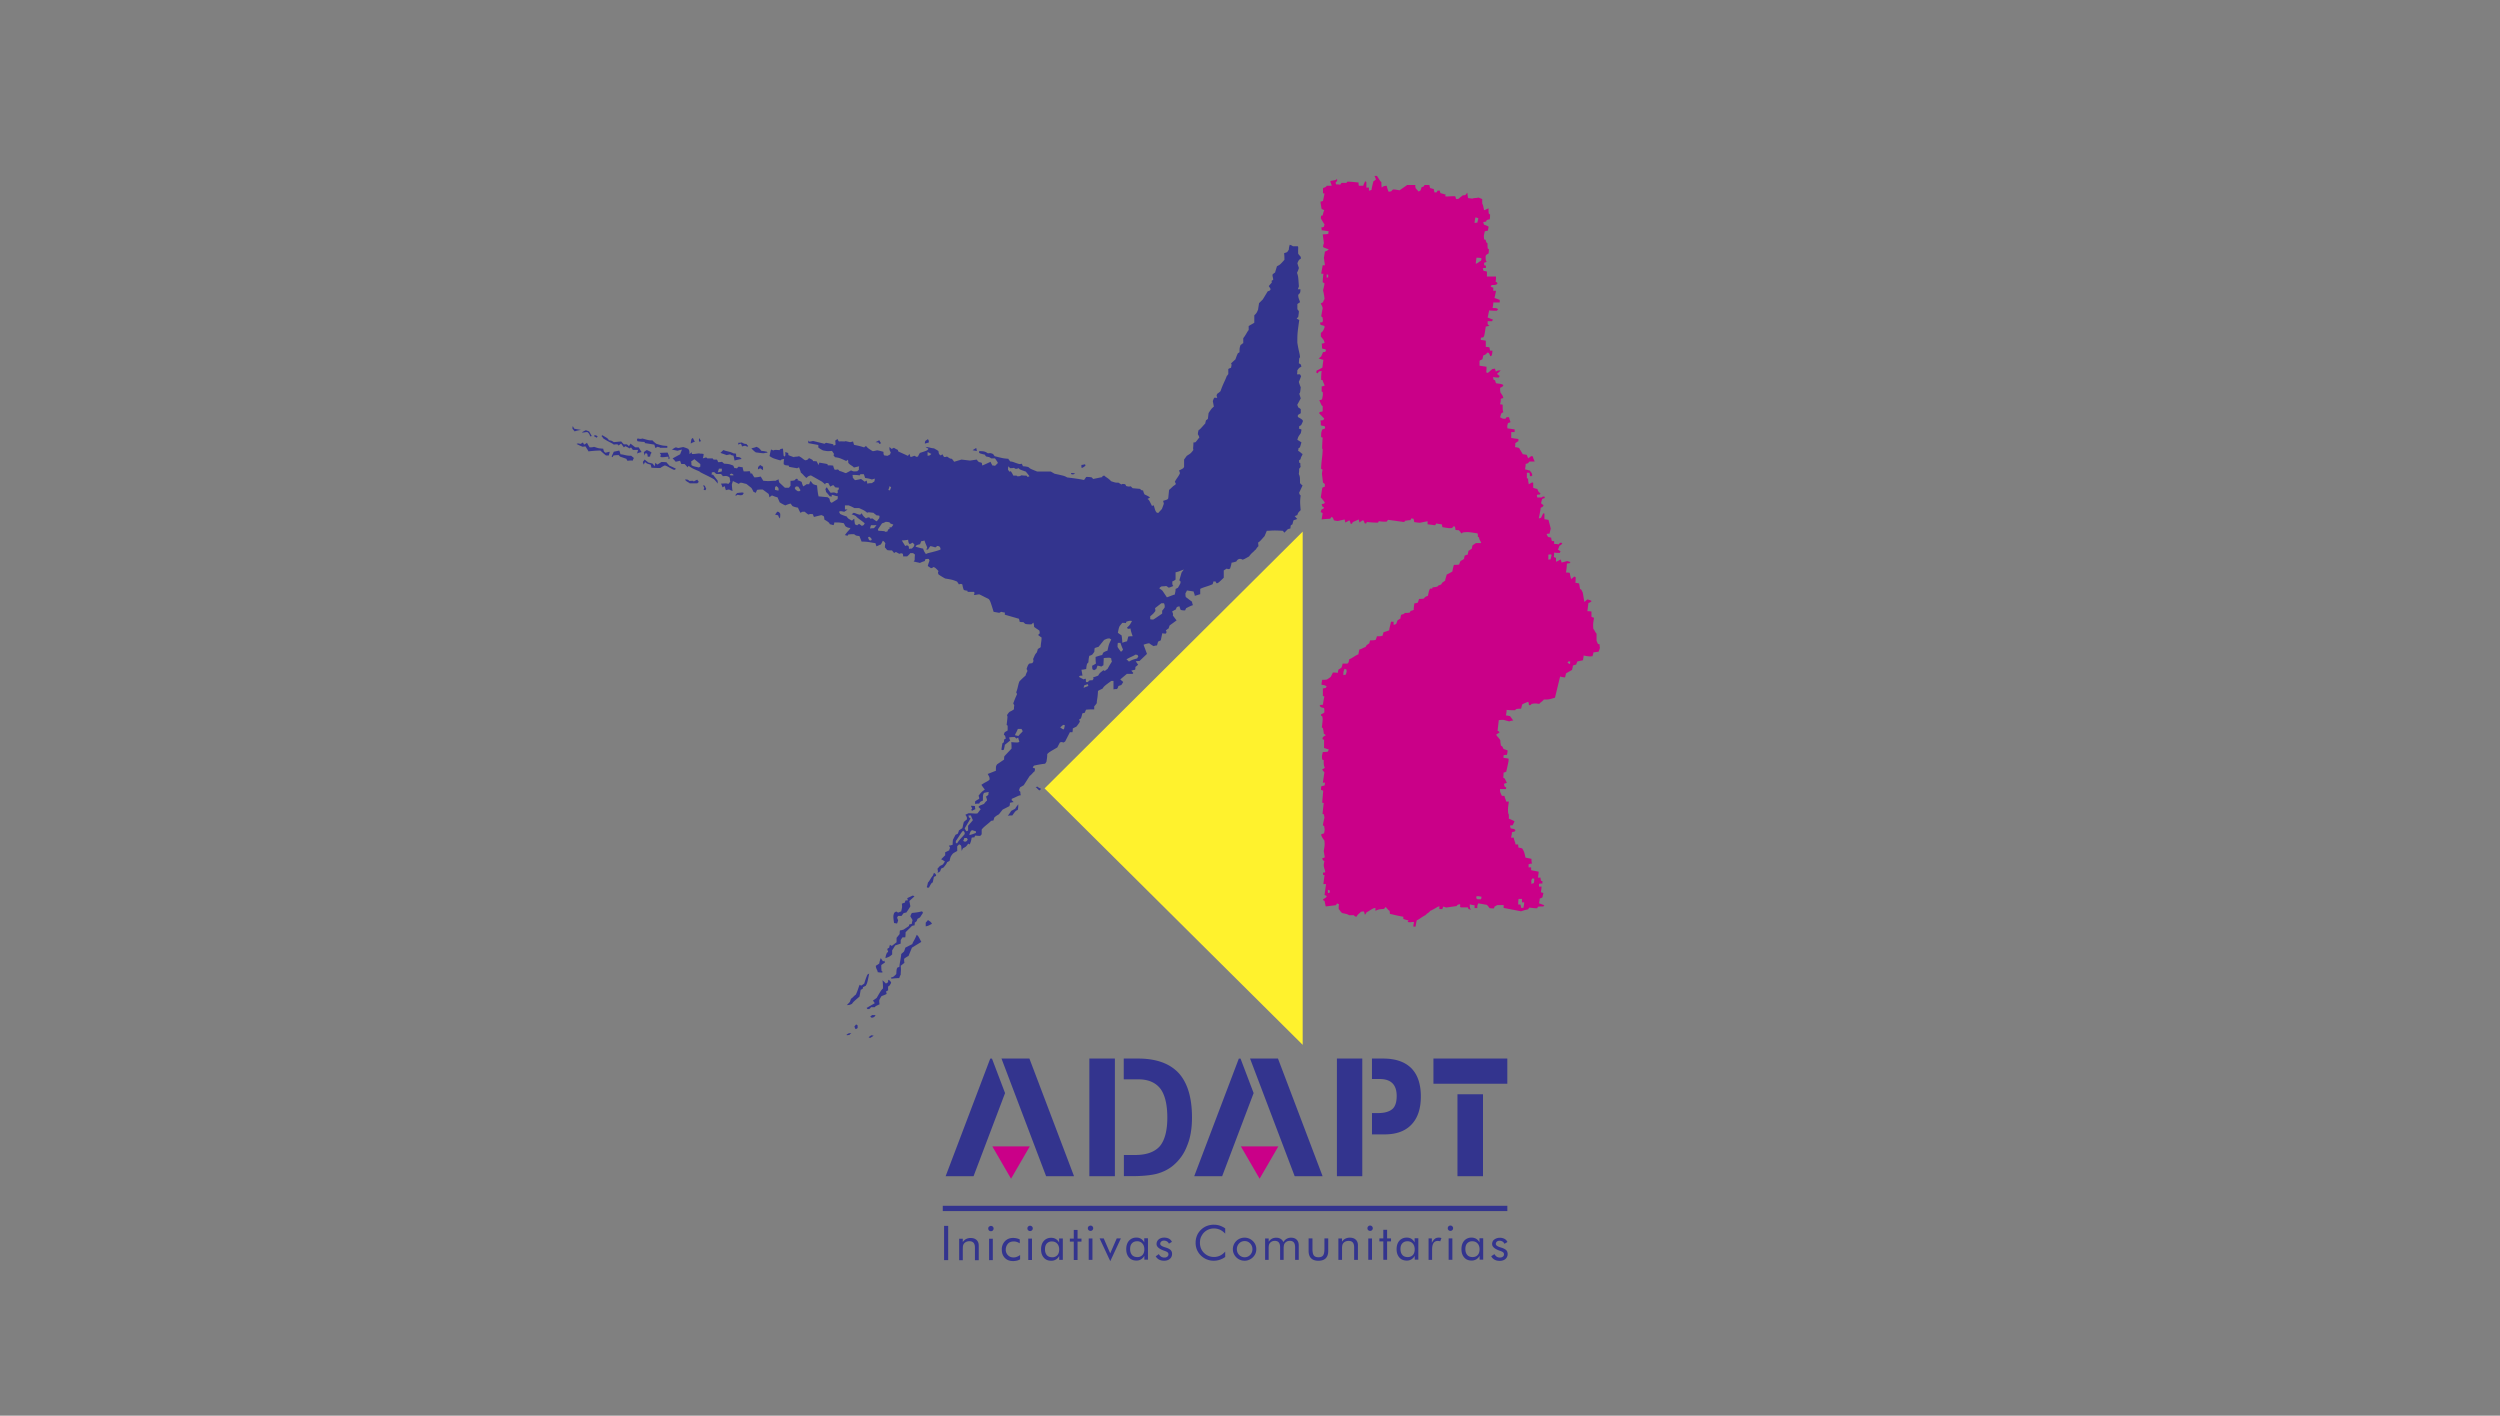 <svg xmlns="http://www.w3.org/2000/svg" width="166" height="94" fill-rule="nonzero"><rect width="100%" height="100%" fill="#808080" stroke="none"/><path d="M57.67 68.87c.045-.022.113-.08.17-.123.045 0 .102 0 .17.022-.068.056-.147.1-.226.146-.045 0-.068-.024-.113-.046zm-1.436-.123s0-.023-.023-.046c.147-.1.147-.1.317-.1-.022.022-.08.045-.125.123-.044 0-.1 0-.17.023zm.543-.46c0-.034-.022-.056-.045-.124.023-.033.068-.08.113-.146.034.023.057.046.102.067v.17c-.022.034-.068.056-.124.08a1.5 1.5 0 0 0-.045-.045zm1.063-.72c0-.023-.022-.046-.056-.067.034-.034.08-.056.124-.102h.226c-.045.102-.045.102-.17.17h-.125zm-.25-.562c0-.023-.022-.046-.045-.08l.543-.315-.124-.17c.068-.056.147-.1.248-.18.294-.505.294-.505.418-.63 0-.18 0-.348-.034-.54.08.067.158.146.226.214a.41.41 0 0 0 .147-.09c0-.056 0-.124.022-.157a.32.32 0 0 1 .181.202c-.102.192-.102.192-.203.248v.247a.4.4 0 0 1-.125.067c0 .056 0 .102.034.17-.08.056-.226.1-.35.157a1.96 1.96 0 0 0-.147.269 1.21 1.21 0 0 0 .023.269c-.27.124-.27.124-.317.192h-.248c-.022.022-.056.08-.125.124l-.124.001zm-1.356-.27c.17 0 .17 0 .34-.08.08-.123.08-.123.497-.483l.08-.45c.147-.067.147-.067.147-.17.068-.045.147-.067.192-.1.102-.192.102-.192.226-.81-.045.033-.1.056-.124.08-.08.19-.147.37-.203.584-.068.056-.147.1-.215.146-.022-.022-.056-.046-.08-.067-.068.067-.09.292-.27.663-.068.023-.192.192-.317.27l-.08.214-.192.202zm2.962-1.742c0-.022-.023-.045-.045-.08.17-.045.17-.045.362-.236.022-.348.022-.348.102-.45.023 0 .045 0 .102-.022.022-.27.1-.562.124-.854.045-.056.124-.1.192-.18.022-.067.056-.146.08-.247l.463-.236c.057-.18.125-.203.294-.618.102.08.102.08.305.472l-.622.382-.226.55c-.104.054-.202.118-.294.19 0 .08 0 .17.022.27-.068.045-.147.123-.248.19.034.326 0 .348 0 .596-.045.067-.068.146-.1.225-.174.003-.348.017-.52.044zm-.916-.44c0-.123-.124-.224-.124-.427a2.63 2.63 0 0 0 .226-.146c.023-.123.045-.236.102-.36l.147.213c.022 0 .045-.022.1-.045a.22.22 0 0 0 .034.123 2.65 2.65 0 0 0-.249.169c0 .124 0 .248.023.393.068.046.068.046.045.102-.098.004-.197-.003-.294-.022zm.52-.932c.27-.102.27-.102.44-.247v-.27l.203-.326.362-.124v-.213c.034-.08.08-.146.124-.203h.18c.022-.123.022-.247.022-.337l.418-.416c.08-.034.124-.034.17-.034.022-.067.022-.146.022-.19.124-.08.124-.08.18-.247.068-.046.125-.067.17-.102l.203-.315c-.034-.022-.056-.045-.056-.08-.124 0-.147.056-.69.102a.99.99 0 0 0-.102.224l.147.248c-.023.1-.045.17-.045.247-.08.022-.124.045-.17.045-.022.046-.022.067-.022.102l-.35.236c-.102.033-.17.056-.248.056-.023.102-.023.17-.023.247l-.203.248v.292l-.317.248c-.045-.034-.102-.056-.124-.08-.022.08-.045.146-.045.192-.056.033-.102.056-.124.08 0 .1 0 .1.045.123 0 .102 0 .102-.068.124-.057.125-.102.248-.102.372zm2.668-2.113v-.247c.045-.046.102-.102.147-.17.192.123.192.123.27.247-.27.146-.27.146-.418.17zm-1.956-.203c-.045 0-.09 0-.147-.022-.022-.146-.045-.292-.045-.44a.59.59 0 0 1 .068-.247c.034-.022.08-.045.124-.08.022.034.08.056.125.08l.203-.08c.068-.292.068-.292.045-.505.045-.033.124-.056.203-.08 0-.046.023-.1.045-.146h.147c-.005-.05-.02-.1-.045-.146l.362-.17c.034 0 .08.022.124.046-.1.1-.215.19-.34.315l.068.348c-.068.124-.17.27-.27.416-.045 0-.124.023-.192.046-.022.056-.08.1-.125.18h-.226a.39.39 0 0 0-.068.124c.022.045.045.1.068.17-.067.225-.067.225-.124.2zm2.024-2.405c.034-.08.056-.18.08-.303.102-.08.192-.315.317-.44.022-.056.056-.123.08-.202.124.08.124.08.147.202l-.147.067-.08.37c-.09.046-.09.046-.248.337-.09.022-.09.022-.147-.034zm.7-.966c.045.022.045.022.192-.08.022-.067.045-.146.08-.192a.75.75 0 0 0 .17-.079c.045-.1.125-.123.215-.337.056-.022.102-.056.158-.08.068-.292.068-.292.215-.483.102-.08.203-.124.294-.18v-.316c.056-.045.1-.1.124-.123.056.022.08.045.102.045.08.124.023.146.08.394.022-.067.045-.146.1-.192.056-.022.102-.056.147-.08.08-.067.125-.146.18-.213.045.022.068.045.1.045a1.43 1.43 0 0 0 .124-.439c.08-.022.124-.022.18-.022.015-.045.038-.086.067-.123.125.022.226.022.328.022a.9.9 0 0 1 .091-.101v-.315c.147-.203.395-.35.622-.574.045-.022.102-.022.147-.022.045-.067.045-.146.08-.214a1.24 1.24 0 0 1 .294-.202l.248-.315.44-.225c.045-.067.045-.146.045-.225.08-.022.18-.046.25-.046l-.147-.145c.023-.023.023-.046.023-.08.373-.146.418-.214.6-.236-.034-.08-.034-.157-.034-.225-.045-.046-.068-.08-.09-.1l.068-.192.248-.146.395-.618c.125-.078.226-.247.317-.292.034-.08.034-.146.034-.203-.08-.022-.124-.046-.147-.067a.39.39 0 0 1 .091-.123c.25-.056.497-.1.724-.124.045-.045.068-.1.09-.123.034-.17.056-.35.056-.518.125-.124.125-.124.667-.438l.17-.327c.1-.045.1-.045.248 0 .022-.022.068-.045.102-.067l.317-.618h.17c.022-.1.022-.17.022-.247a1.41 1.41 0 0 1 .226-.113 1.81 1.81 0 0 0 .248-.348.37.37 0 0 1-.045-.146c.045-.022.068-.046.1-.046.057-.123.08-.247.102-.348.08-.022.124-.045.17-.045.023-.078.056-.157.08-.202.192-.022.373-.022.543-.022v-.202a1.41 1.41 0 0 0 .17-.213c0-.247.056-.27.08-.81.09-.056.192-.1.294-.146.125-.18.125-.18.588-.517h.147v.562c.08-.023.158-.023.226-.023.08-.08.08-.146.1-.202l.193-.067c.056-.078.1-.146.124-.202-.068-.067-.146-.123-.192-.17l.44-.37h.373c.046-.022.046-.045.046-.067-.046-.056-.1-.1-.125-.146.125-.034.18-.056.248-.056.023-.067.023-.146.023-.19.08-.056.124-.1.18-.146l-.158-.225c.1-.022.18-.022.248-.022l.497-.472-.226-.607c.125-.056.25-.08.373-.1.102.08.204.146.294.19.08-.022.147-.045.226-.045l.068-.247a1.29 1.29 0 0 1 .181-.09l.1-.472c.1.023.17.023.237.023.057-.1.057-.1 0-.214.08-.056.125-.1.18-.123l.068-.202.464-.337-.248-.326c.022-.1.022-.1-.046-.27.09-.045.17-.1.237-.124.023-.067.057-.123.08-.17.068-.022.125-.045.17-.045.022.1.056.17.08.236.1.034.192.034.293.034l.068-.146c.158-.08.305-.157.452-.202-.022-.067-.057-.146-.057-.225l-.418-.314c-.022-.1-.022-.17-.022-.247.045-.067.08-.146.1-.19l.44.067c.023.1.08.202.08.292l.362-.113v-.348c.158-.1.52-.17.825-.315.023-.08.046-.124.046-.18h.147c.022.056.045.1.08.123.1-.022.1-.022.464-.37v-.483l.192-.124c.124.045.124.045.226 0a2.02 2.02 0 0 0 .101-.393 1.83 1.83 0 0 0 .317-.079c.057-.1.057-.1.18-.17.17 0 .17 0 .193.045.1 0 .1 0 .475-.214.17-.247.34-.326.384-.416.08-.022.1-.146.226-.247.022-.123-.023-.146 0-.27.1-.056.1-.056.418-.416l.147-.35c.304 0 .328-.045 1.062 0 .057.056.08.1.1.124.08-.067.147-.146.226-.225.046-.022.125-.045.17-.045.023-.08.023-.146.023-.19.045-.056.1-.08.124-.1.022-.1.046-.202.08-.27.1-.022.17-.056.237-.08-.068-.067-.125-.146-.17-.19.08-.022.124-.056.17-.056.057-.17.057-.17.226-.338-.046-.562-.046-.562 0-.978-.068-.056-.068-.056-.1-.18l.226-.483a.78.78 0 0 1-.17-.157c0-.416 0-.416-.08-.607.023-.124.023-.247.023-.35.056-.045.08-.1.1-.124-.022-.1-.022-.17-.022-.236-.023-.034-.046-.034-.08-.034v-.17c.042-.014.078-.04.1-.08.022-.17.125-.236.125-.337-.08-.023-.125-.123-.294-.202.022-.067.022-.113.022-.17a.37.37 0 0 0 .101-.067c.046-.123.068-.225.1-.326-.1-.067-.192-.123-.27-.17.057-.202.057-.202.226-.438.022-.1.045-.18.045-.247-.067-.022-.113-.056-.17-.056a.45.45 0 0 0 .023-.169c.045-.015.087-.038.124-.067a1.69 1.69 0 0 0 .125-.27c-.046-.1-.046-.1-.34-.27v-.123c.068-.056.147-.1.193-.123v-.27c-.052-.047-.11-.088-.17-.123-.023-.08-.057-.123-.057-.18l.226-.416-.1-.314c.056-.045.056-.045.1-.416-.046-.123-.1-.247-.125-.37.057-.124.102-.247.147-.37l-.068-.124h-.203c.022-.1.022-.19.022-.27.125-.17.125-.17.27-.236-.022-.056-.022-.1-.022-.123-.038-.047-.09-.082-.147-.1.023-.37.023-.37.08-.393-.022-.292-.08-.35-.18-.978 0-.595 0-.595.125-1.506-.068-.045-.125-.067-.17-.1.046-.056.08-.08.102-.1.022-.146.045-.27.045-.393-.045-.045-.068-.1-.1-.123v-.35c.08-.045.125-.1.18-.113-.056-.202-.124-.27-.124-.495.045-.045.1-.1.124-.146.023-.08.023-.146.023-.225h-.17l.068-.19c-.045-.663-.045-.663-.124-.9.056-.123.1-.225.124-.326-.045-.113-.068-.214-.1-.315.1-.225.1-.225.226-.292v-.123l-.17-.202c-.023-.314.022-.438-.023-.506h-.328c-.068-.056-.146-.08-.214-.1-.034.123-.057.225-.057.315-.046.08-.068.123-.125.18l-.192.067c.022.146.022.292.022.438-.293.326-.293.326-.497.427l-.125.416c-.067.045-.146.1-.17.146 0 .17.046.19.046.337-.046.034-.1.056-.114.08.023.045.023.067.023.1l-.204.236a1.74 1.74 0 0 1 .125.202c-.046.1-.046.1-.193.146l-.328.54c-.1.1-.17.17-.248.247l-.068.438c-.1.225-.1.225-.248.37v.494l-.373.214v.27c-.1.1-.17.303-.36.54v.326c-.08.045-.125.1-.18.123-.067.214-.067.214-.067.483-.057.034-.08.056-.102.056-.08.146-.124.292-.17.416l-.294.27c.046.067.046.067 0 .292-.08.022-.124.045-.18.08v.337c-.045.056-.068.1-.1.123-.147.394-.237.495-.418 1.012-.066.063-.138.12-.215.17-.057.123-.057.123 0 .247-.08.045-.08.045-.147 0-.08.045-.08.045-.147.247l.068.36c-.147.123-.147.123-.35.427l-.046.382c-.045.056-.1.08-.124.1-.023.08-.046.146-.046.202-.373.416-.373.416-.44.438-.035.094-.054.193-.056.292.056.08.08.146.1.202l-.248.315c-.046.022-.1.022-.147.022 0 .326-.045.394 0 .495-.17.225-.17.225-.44.393l-.18.247v.483c-.045.1-.045.1-.34.247.046.08.046.124.068.17-.1.247-.215.326-.34.573l.068.146c-.022.023-.045.045-.045.067-.147.056-.283.247-.407.326l-.057.562c-.046.08-.046.08-.34.17.022.08.045.146.045.202l-.124.337-.248.27c-.046-.022-.068-.022-.09-.022-.1-.123-.1-.123-.203-.494-.046.034-.1.034-.125.034-.192-.393-.192-.393-.293-.45l.17-.1c-.1-.08-.237-.146-.362-.202-.057-.1-.08-.19-.1-.27-.1 0-.1 0-.204-.1l-.486-.045c-.056-.045-.1-.1-.124-.124-.147.022-.147.022-.317-.022-.004-.052-.033-.098-.08-.123-.17-.02-.17-.02-.226.026l-.193-.123c-.203 0-.203 0-.497-.1-.17-.202-.418-.303-.44-.37-.125.022-.125.022-.147.1l-.6.123-.09-.1c-.124-.034-.248-.034-.373-.034-.056.08-.102.157-.147.202-.373-.08-.746-.123-1.12-.17-.17-.1-.17-.1-.836-.247l-.25-.146h-.905c-.452-.18-.452-.18-.577-.292-.117-.035-.24-.054-.362-.056l-.08-.17c-.08.022-.124.022-.17.022-.35-.1-.418-.17-.6-.17-.045-.08-.1-.123-.124-.18-.317-.023-.317-.023-.905-.17-.034-.045-.08-.1-.102-.146-.17-.067-.17-.067-.35-.045-.074-.056-.16-.098-.25-.123-.113-.023-.214-.023-.316-.023-.023.023-.023.046-.023.068.023.078.023.078.395.17.022.056.045.1.102.123.192.034.192.034.316.123h.25c.068.1.147.202.192.303l-.192.19c-.057-.022-.125-.022-.17-.022-.056-.1-.102-.17-.124-.247l-.543.247c-.034-.08-.034-.123-.034-.17a.51.51 0 0 0-.192-.056c-.08-.067-.124-.123-.147-.17l-.452.067-.565-.067-.486.146c-.056-.078-.102-.146-.16-.202-.1 0-.1 0-.316-.146-.068.034-.147.034-.192.034-.042-.055-.076-.116-.102-.18a.57.57 0 0 0-.124.079c-.022-.023-.045-.056-.102-.08-.026-.07-.04-.14-.045-.214-.1-.078-.203-.123-.294-.18-.25-.022-.27-.067-.577-.1l.203.124c-.017.037-.044.068-.08.1-.147.08-.34.124-.486.18-.05.074-.092.153-.125.236-.124.034-.124.034-.203-.045-.1 0-.124.045-.294.08l-.068-.202c-.057.045-.08.1-.102.124l-.644-.292c-.022-.056-.022-.08-.022-.1a2.01 2.01 0 0 1-.271-.146c-.022.022-.102.045-.147.08-.056-.056-.102-.1-.147-.124 0 .19 0 .19.09.36-.022.056-.045.1-.045.123-.08.056-.147.08-.192.1-.08-.022-.124-.022-.18-.022-.068-.08-.068-.08-.068-.247a4.19 4.19 0 0 0-.418-.101c-.102.023-.203.056-.305.056-.317-.202-.317-.202-.44-.348-.045.045-.102.078-.124.1-.226-.08-.44-.124-.667-.17l-.068-.225c-.08.023-.158.045-.203.045l-.294-.067c-.045.045-.203 0-.44.022-.04-.053-.073-.11-.102-.17-.043.044-.093.082-.147.113a1.26 1.26 0 0 1 .023.281c-.045.022-.102.045-.124.045-.023-.022-.023-.045-.023-.08-.17-.045-.328-.067-.475-.1-.045.022-.1.045-.1.067l-.77-.19c-.102.022-.17.045-.248.045-.023-.023-.045-.045-.068-.08v.18l.667.124v.17c.113.08.214.146.316.19.294.056.294.056.588.033.056.068.102.146.147.214-.022.022-.045.056-.045.08.045.045.08.1.1.123.294.045.294.045.735.247a.32.32 0 0 0 .124-.079.68.68 0 0 1 .023.202c.1.146.305.214.373.315l.35-.08c-.023.1-.023.18-.023.247-.056.022-.08.056-.1.08-.25.022-.25.022-.418-.056-.125.08-.226.124-.328.18-.09 0-.124-.056-.44-.146-.045-.056-.08-.08-.102-.1-.067.022-.147.022-.214.022-.056-.1-.08-.19-.102-.27-.102-.022-.248-.022-.35-.022-.022-.023-.022-.056-.022-.08-.192-.045-.373-.067-.543-.1-.022.067-.045.112-.045.17-.056-.1-.1-.17-.124-.247-.102-.022-.18-.022-.25-.022-.022-.08-.022-.08-.27-.202-.102.124-.102.124-.248.146-.125-.045-.17-.146-.418-.27-.102.034-.203.034-.294.034-.023.045-.023.045-.395-.1-.023-.056-.023-.1-.023-.146-.08-.022-.147-.056-.203-.056.023.18.023.18-.022.303-.022-.034-.045-.056-.08-.056l-.045-.483c-.17.022-.17.022-.226.1-.317-.022-.317-.022-.418.023l-.147-.067c-.045.146-.068.292-.102.438.226.146.226.146.724.292.068-.067.068-.067.25-.1-.034.124-.034.247-.034.338.08.08.08.08.328.1.022.023.022.045.022.08.192.045.373.067.543.1.045-.022.102-.045.124-.067.045.123.102.247.124.36.125.08.25.27.373.35.125-.124.125-.124.294-.17l.734.416c.08.067.18.146.204.19.022-.045.045-.067.045-.1h.17c.056.1.102.17.124.236l.203-.1c.045.045.102.1.124.146.102.023.17.023.25.023 0 .123 0 .123-.102.225.022.022.045.045.045.067-.022.056-.045.08-.067.1-.18-.08-.18-.08-.418-.045-.095-.115-.178-.24-.25-.37-.056.045-.08.1-.102.123.023.067.045.146.045.19.102.1.18.202.25.292h.147c-.022-.045-.022-.067-.022-.1.102 0 .125.045.418.1-.022.08-.022.123-.022.18l-.395.247c-.102-.056-.102-.056-.147-.27-.045-.056-.102-.08-.124-.1l-.6-.056c-.057-.236-.08-.483-.102-.73-.086-.016-.17-.043-.25-.08-.08-.067-.124-.146-.17-.214-.056.067-.08.146-.102.214h-.17a2.46 2.46 0 0 1-.226.146 1.27 1.27 0 0 1-.102-.292c-.068-.045-.192-.1-.294-.123.022-.022.045-.045.045-.067-.045-.022-.1-.022-.124-.022l-.1.1c-.102.034-.203.034-.27.034v.337c-.056.045-.08.1-.102.124h-.27l-.373-.35a.73.73 0 0 1-.045-.214c-.08.045-.147.067-.203.1-.34 0-.362.045-.814 0l-.17-.28c-.137.034-.277.053-.418.056-.08-.1-.124-.202-.17-.27-.034.022-.056.022-.08.022-.022-.08-.045-.123-.068-.17-.16.022-.282.022-.395.022-.034-.1-.057-.202-.08-.292-.124.022-.147-.022-.27-.022-.045.045-.08.1-.102.112-.068-.022-.124-.022-.17-.022a.58.58 0 0 0-.079-.169c-.27-.1-.27-.1-.6-.123-.056-.045-.102-.1-.147-.123-.102.022-.18.022-.25.022-.017-.06-.044-.117-.08-.17h-.215c-.034-.022-.056-.045-.056-.08h-.362c-.034-.023-.056-.045-.08-.067l-.226.067c.034-.1.056-.19.056-.292-.102-.023-.18-.023-.25-.023-.022-.045-.373.045-.52.023-.022-.045-.022-.1-.022-.123-.056.056-.102.1-.147.123 0-.214 0-.214-.08-.337a2.15 2.15 0 0 0-.34-.123l-.328.067c-.068-.022-.124-.045-.17-.045-.102.045-.17.1-.248.146l.373.078c.102-.033.192-.056.294-.078l-.124.315-.497.27c.08.08.158.157.203.225l.294-.067.08.214h.215c.08.08.147.146.203.225.017-.037.04-.07.068-.1.25.17.25.17.724.37.022.067.486.247.96.517.102.1.17.19.248.292v-.19l-.328-.427c-.023.034-.045.056-.068.056v-.18c.068-.022.124-.022.17-.022a.48.48 0 0 0 .147.123h.294c.056.056.102.1.124.146.25-.022.25-.022.418.056.08.1.034.19.08.314-.045.046-.102.1-.124.146-.124-.045-.124-.045-.497-.022.056.1.08.17.102.247l.147-.08c.023.1.056.202.08.27.068-.023.147-.045.215-.045.08.045.158.067.226.1-.026-.148-.042-.3-.045-.45l.068-.214.395.19c.023-.022.057-.045.057-.067.17-.034.192.022.44.067l.34.27c.056.1.102.17.125.247.056.023.1.045.147.08.056-.08.08-.157.102-.202.124-.022.248-.022.373-.022l.395.292c.022.08.045.146.045.225.08-.056.125-.1.18-.123.113.045.237.1.362.123l.147.337a2.97 2.97 0 0 0 .373.202 1.92 1.92 0 0 1 .351-.123l.124.17a1.45 1.45 0 0 0 .362.101c.056.123.102.247.18.35.09-.08.09-.08.27-.08.09.08.17.146.25.19.113-.045.113-.045.294-.023.022.08.045.123.068.18l.497-.123.147.067c.045.08.045.146.045.225.305.19.305.19.373.315.124.022.17.056.25.056.022-.08.045-.123.045-.18.18.022.203-.023.622.056.045.067.08.146.102.19a.5.5 0 0 0 .34.124c-.023.1-.147.17-.362.472a.94.94 0 0 0 .17.045c.022-.022.045-.045.045-.08.147-.022.27-.022.395-.022.124.1.124.1.35.123l.147.37c.497 0 .6.067.916.1l.068.214c.124-.045.203-.1.294-.124.056-.1.102-.17.124-.247.102.056.102.056.18.18-.034.1-.034.19-.034.27.08.067.102.124.158.17.113.022.215.022.317.022.045.08.124.124.124.18.045-.034.102-.056.125-.078.1.045.17.1.248.123.113-.045.113-.045.215 0 .022.067.022.123.022.17h.27c.08-.067.158-.146.203-.214h.192l.124.1c-.022.123-.022.247-.022.37-.026.024-.048.05-.068.08.147.045.294.067.418.1.1-.052.207-.093.317-.123.022-.045.022-.1.045-.123.08-.022.158-.022.226-.022.022.056.045.1.045.123-.045.114-.083.23-.113.348l.215.146c.1-.022.124-.045.17-.08.124.056.124.056.328.27-.045.1-.045.1 0 .225a4.64 4.64 0 0 0 .441.27c.475.08.475.08.79.202l.124.19c.125-.045.125-.045.226 0 .022.124.045.247.1.37.08.023.147.045.226.045.022.023.022.045.022.08h.418c.057.067.057.067 0 .19.08.045.18-.023.373-.023l.622.315c.1.146.1.146.316.843l.373.067c.045-.023.102-.045.124-.067.1.022.17.045.248.045v.146l.938.27c.022.08.045.146.045.202.102.022.17.022.248.022.045.045.102.1.147.124a2.35 2.35 0 0 0 .395.022c.045-.056.125-.1.125-.123.022.1.045.19.045.292.124.1.248.168.35.247a.66.66 0 0 1 .022.191c-.056.034-.08.08-.102.1.08.08.17.123.226.17 0 .247-.057.393-.057.64l-.192.123c-.018.085-.044.168-.08.247-.124.1-.17.314-.237.416.017.04.025.08.023.124-.003.058-.032.112-.08.146-.068.023-.124.023-.17.023-.102.08-.102.08-.204.37.033.042.053.093.057.146a1.23 1.23 0 0 0-.124.292c-.147.124-.27.247-.395.37-.102.202-.102.438-.226.742.023.045.056.1.056.124-.102.213-.18.416-.25.607a.41.41 0 0 0 .068.123c-.022.1-.022.202-.022.27-.102.08-.192.124-.294.17a.98.98 0 0 0-.17.225c.045.08.045.08-.023.64.023.022.045.045.068.045v.327a2.05 2.05 0 0 1-.192.112c-.034.08-.056.124-.056.18.08.046.08.046.125.247-.045.023-.068.046-.102.046-.022.08-.022.146-.022.19l-.102.08-.068.416c.068.045.068.045.17 0 .022-.124.056-.225.056-.315l.362-.292c-.045-.08-.068-.157-.068-.203.124-.022.248-.022.373-.022.045.046.068.067.1.1.056-.033.102-.056.124-.056.023.1.056.202.08.27-.1.056-.1.056-.543.022.022.157.022.303.022.428l-.475.505c-.022.08-.022.157-.022.225l-.463.315c-.08.124-.08.124-.08.427l-.543.214c.124.225.124.225.124.37-.102.123-.25.146-.543.348a3.87 3.87 0 0 0 .226.315c-.226.17-.226.17-.418.416.045.078.045.145.045.202a1.7 1.7 0 0 0-.271.169v.17c.102-.022.17-.022.27-.022.068-.124.068-.124.248-.202 0-.36 0-.36.068-.506.124-.033.226-.056.328-.056-.034.08-.034.124-.034.18-.068.045-.09.1-.17.112.057.1.08.203.08.27-.102.078-.147.156-.203.224-.317.124-.317.124-.362.203l.147.146c-.08.1-.147.19-.203.27-.125.046-.25 0-.61 0-.08.046-.158.067-.203.1.102.157.102.157.102.303l-.203.17c-.045.146-.068.292-.1.416-.08.045-.147.1-.226.145-.022.08-.045.146-.08.225a1.51 1.51 0 0 1-.147.067l-.17.326c-.022.124-.022.248-.022.337-.102.034-.17.056-.25.056l.08.146c-.033.067-.056.124-.056.17-.102.046-.192.1-.27.124v.202c-.102.1-.192.192-.27.27a1.29 1.29 0 0 1 .249.146l-.124.19c-.068.046-.147.08-.192.1-.08.067-.125.146-.18.192.032.078.032.146.032.225zm1.232-1.945v-.146c.215-.292.34-.562.486-.686.102.102.102.102.102.225-.192.247-.317.315-.497.607h-.09zm.61-.1c-.023 0-.068-.022-.125-.056.034-.045.056-.123.08-.19h.17c0 .022.023.045.056.1-.08.125-.08.125-.18.147zm.294-.45c0-.067.034-.146.08-.236.024-.037.06-.065.102-.08l.25.08v.1c-.14.06-.283.108-.43.146zm-.237-.292c-.034-.045-.056-.1-.08-.145l.395-.664c-.102-.045-.102-.045-.147-.19h.17c.022.1.08.19.125.315l-.317.37v.315c-.102.056-.102.056-.147 0zm2.78-.977a2.37 2.37 0 0 0 .226-.326l.27-.146c.045-.1.125-.19.203-.292 0 .124 0 .248-.034.37-.147.067-.147.067-.362.37-.102-.003-.204.004-.305.022zm-2.42-.394c0-.022.034-.045.056-.1-.022-.046-.056-.1-.08-.17.08 0 .18 0 .27.022a.72.72 0 0 0 .023.203c-.068.022-.147.067-.237.112 0-.022 0-.046-.034-.068zm4.5-1.303c-.08-.067-.147-.146-.226-.214.022 0 .056 0 .1-.034.068.056.147.102.25.146-.056.102-.056.102-.124.102zm-1.605-3.654c.045-.123.147-.27.192-.416h.248c.022.046.056.1.08.146-.08.123-.203.19-.27.315-.08 0-.147-.022-.25-.046zm3.21-.393c-.08-.022-.124-.08-.203-.123.056-.046.102-.102.203-.17 0 0 .045 0 .102.022 0 .067-.034.17-.056.27h-.045zm1.356-2.754c0-.045.022-.1.045-.17.08-.023.147-.045.226-.08 0 .034.022.08.045.123l-.317.124zm.17-.37c-.045-.067 0-.17-.045-.236-.044.008-.085.024-.124.045a2.99 2.99 0 0 1-.317-.169c.068-.08.068-.08.237-.08l-.068-.393c.102 0 .192-.023.317-.045 0-.1.023-.225.056-.348l.09-.1a2.12 2.12 0 0 1 .056-.427c.068-.022.147-.045.215-.1.034-.056.08-.1.124-.18 0-.067 0-.146.022-.236.08-.033.164-.06.25-.08l.373-.46c.226-.1.226-.1.373-.1.022.022.045.045.102.067-.16.326-.16.326-.25.742-.095.03-.187.07-.27.124a.59.59 0 0 0-.079.169c-.147.022-.294.08-.44.124a2.87 2.87 0 0 0 .022.438c-.08.056-.147.1-.25.146a.95.95 0 0 0 .023.247c.034 0 .056.022.102.056.045-.034.102-.056.147-.08l.08-.225c.068 0 .147.034.27.056a.4.4 0 0 1 .124-.079l.023-.483c.395-.034.395-.034.497.022 0 .067.022.146.045.213a5.38 5.38 0 0 0-.294.494c-.056.023-.102.08-.18.124-.023 0-.045-.023-.09-.045-.248.19-.248.19-.35.36l-.34.124c0 .022.022.056.045.08a.44.44 0 0 0-.079.101c-.068 0-.147 0-.215.022-.035.022-.062.053-.08.1h-.124zm2.838-1.37c-.046-.045-.09-.1-.17-.146.225-.146.475-.225.588-.314.057 0 .1 0 .158.022 0 .022.022.045.046.1-.023.022-.046.067-.08.124-.34.1-.34.1-.543.213zm-.543-.663c-.068-.1-.147-.19-.215-.314 0-.08 0-.17.022-.27h.17a3.41 3.41 0 0 0 .17.438c-.07.123-.07.123-.148.146zm.1-.585c0-.146-.022-.326-.046-.494-.078-.045-.146-.1-.248-.17.023-.124.046-.27.102-.416.045-.08.113-.146.192-.247.08 0 .17 0 .248.022 0-.022 0-.045.023-.1.225-.067.225-.067.373-.045-.147.27-.147.27-.328.438 0 .022.033.056.057.08.045 0 .1 0 .17-.023.022.17.08.338.147.517-.1 0-.193 0-.294.022l-.08.315c-.1.023-.192.045-.317.1zm2-1.55c-.045 0-.1 0-.146-.022v-.19c.214-.18.214-.18.34-.348 0-.045 0-.123-.022-.19l.418-.326h.18c.046.123.046.123.046.27-.05.08-.107.155-.17.225v.19c-.6.416-.6.416-.644.393zm.96-1.472l-.293-.438c-.062-.057-.13-.106-.204-.146.034-.08.034-.08.158-.146.1 0 .193 0 .294-.022.045.022.1.067.17.112.1-.022.192-.067.305-.112-.068-.08-.068-.08-.068-.303.068-.022.147-.067.215-.123v-.483c.282-.056.395-.146.554-.18-.057.056-.102.124-.158.202l-.147.517c.08.046.08.046.08.17-.046.1-.1.202-.17.314a1.11 1.11 0 0 1-.158.079c0 .225-.046.247-.046.37-.17.045-.328.123-.532.19zm-15.996-2.866c-.124-.18-.124-.18-.192-.37-.158-.023-.328-.08-.497-.123 0-.023.022-.045.068-.1a1.38 1.38 0 0 1 .226-.067l.08-.202c.068 0 .147-.022.214-.045.125.37.18.393.18.517-.034.023-.056.045-.102.067.045 0 .102 0 .147.034a2.41 2.41 0 0 1 .17-.247 2.42 2.42 0 0 1 .328.09c.022-.022.068-.045.124-.1.147.022.147.022.215.146v.1c-.463.17-.86.214-.96.292zm-1.13-.35c0-.045 0-.123-.034-.19-.1-.056-.1-.056-.214 0l-.226-.37a2.91 2.91 0 0 0 .418-.045c.023.19.023.19.102.292.045-.023.124-.056.192-.1.034.022.08.08.124.123-.022.123-.022.123-.17.27-.045 0-.124 0-.192.023zm-2.645-.584l-.08-.18c.034 0 .056-.022.08-.045.125.08.125.08.17.17 0 .034-.022.056-.045.08-.022 0-.056 0-.124-.022zm1.085-.54c-.045-.056-.045-.056-.475-.08 0-.022-.022-.045-.022-.1l.27-.393c.08-.022.147-.045.248-.1.25.023.25.023.294.1.056.034.125.056.203.078 0 .045-.08.124-.124.19h-.125c0 .034 0 .056.022.08-.102.045-.102.045-.17.202-.044 0-.1 0-.124.022zm-1.017-.225c0-.08.034-.146.056-.225h.373c-.056.056-.102.124-.18.202-.067 0-.147 0-.248.023zm-.565-.19l-.17-.123c-.022.022-.08.045-.124.1l-.147-.067c-.022-.123-.045-.247-.045-.37-.056.022-.1.078-.158.123-.27-.146-.27-.146-.34-.27-.15-.046-.298-.103-.44-.17l-.08-.146c.1-.056.1-.056.35 0 .068-.056.17-.1.215-.157h-.17v-.27h.248c.125.056.25.1.373.18h.317c.373.17.373.17.543.315.045-.045.045-.045.418 0 .045.056.125.1.203.17.068 0 .113 0 .192.034 0 .045 0 .1-.023.17-.056.045-.08.123-.17.19-.08-.045-.18-.123-.27-.19-.034 0-.08 0-.124.023-.034-.023-.034-.046-.102-.1-.17.034-.17.034-.203.08-.192-.17-.192-.17-.294-.35-.028.04-.062.073-.102.1-.192-.023-.317-.124-.44-.124-.022.022-.068.056-.124.1a.97.97 0 0 1 .294.123c.08.123.498.37.577.483-.08.123-.08.123-.204.157zm-5.483-.54l-.068-.157c-.056 0-.125-.023-.203-.045.056-.045.102-.124.147-.19.125.022.125.022.203.146 0 .1 0 .19-.022.315 0-.022-.023-.045-.056-.067zm-2.906-1.473c.022-.056.068-.1.124-.157.362-.045.362-.045.44 0l-.08.123c-.17.056-.192 0-.362 0-.056.056-.056.056-.124.034zm4.15-.28c-.158-.1-.158-.1-.203-.214.022-.022.045-.056.08-.1a.54.54 0 0 1 .17.022c.023.08.102.146.124.225-.023.068-.023.068-.17.068zm-1.312-.045c-.056 0-.125-.022-.203-.045 0-.18 0-.18.08-.247.045.022.102.067.147.123.023.17.023.17-.022.17zm-4.94-.045a.41.41 0 0 1 .045-.123.84.84 0 0 0-.09-.169.32.32 0 0 1 .124.022c.022.045.045.124.09.19 0 .022-.022.056-.045.1-.023 0-.08 0-.125-.023zm12.266 0c.035-.08.06-.162.08-.247a.26.26 0 0 0 .102.067c-.056.18-.056.18-.124.225a.43.43 0 0 0-.057-.045zm-13.204-.45c-.25-.146-.25-.146-.294-.236.17 0 .17 0 .294.1.25-.022.25-.022.27.034.08-.034.147-.08.25-.123.022.045.045.1.102.146-.022.023-.056.045-.102.1h-.52zm11.802.034c0-.056-.022-.124-.045-.202-.034.022-.08.056-.124.078-.08-.056-.124-.1-.25-.18a3.56 3.56 0 0 1-.395.079 1.11 1.11 0 0 1-.147-.169c0-.056 0-.1-.022-.18.147 0 .317 0 .486.034 0-.034.022-.056.056-.08h.215c.022.08.056.146.08.247.147.023.294.045.44.1.056 0 .124-.034.203-.056 0 .056 0 .123-.034.202-.045.023-.1.045-.147.1-.09 0-.192 0-.317.034zm10.66-.427l-.09-.1c-.1 0-.203 0-.328-.022-.124.067-.124.067-.294.067 0-.045 0-.045-.25-.045-.045-.103-.102-.2-.17-.292-.022 0-.045.022-.08.045 0-.022-.045-.08-.1-.123 0-.08 0-.146.022-.247.022.022.068.08.124.123.068 0 .147 0 .25-.022a.49.49 0 0 0 .113.067c.08 0 .124-.022.203-.045.045.08.045.08.463.225a4.46 4.46 0 0 1 .249.315c-.022 0-.068.022-.124.045zm-19.75-.113c0-.034-.022-.056-.045-.08.022 0 .08-.022.124-.045.125.067.125.067.125.123h-.203zm22.643-.08c0-.022-.022-.045-.022-.08.068 0 .17 0 .27.034-.124.068-.124.068-.25.045zm-23.48-.123l.08-.247h.192v.18c-.068.022-.17.045-.272.067zm3.007-.146c-.045-.022-.113-.08-.192-.123-.045.022-.102.045-.147.08 0-.056 0-.1.023-.18.022-.022.08-.067.124-.123.045.034.124.08.192.123v.225zm-5.924-.022c-.317-.146-.418-.247-.6-.292-.102.045-.203.1-.294.17-.203 0-.395 0-.6-.022 0-.056-.023-.123-.045-.202-.248-.067-.248-.067-.373-.17-.022.045-.045.1-.1.17 0-.045-.023-.1-.045-.17.022-.045.068-.1.125-.17.067.067.17.146.27.214.068 0 .147.034.248.056.045.045.09.123.147.19 0-.067.023-.146.045-.247.022.034.08.08.125.124.08-.045.17-.1.27-.17.102 0 .226 0 .35.023.045.08.125.146.192.225.124.045.27.123.418.19-.046.078-.046.078-.125.078zm27.063-.146v-.18c.068 0 .147-.022.25-.045 0 .023 0 .045.022.1-.203.147-.203.147-.27.124zM46.41 31.04c-.373-.08-.373-.08-.497-.158 0-.067 0-.146-.022-.236.068-.056.147-.1.215-.157l.395.326v.17c-.023 0-.045.022-.09.056zm-4.748-.45a.4.4 0 0 1-.068-.124l-.418-.146c-.022-.022-.056-.045-.08-.1-.124 0-.248 0-.373.034 0 .023-.022.045-.045.1-.022 0-.045-.022-.068-.045l.147-.315.362-.078a1.26 1.26 0 0 1 .079.247c.27.022.34.1.712.1l.18.146c-.102.214-.102.214-.125.17-.1 0-.203 0-.304.022zm7.11-.022l-.068-.315c-.17-.034-.17-.034-.203-.08-.068 0-.147.023-.248.045l-.418-.146c.056-.045.124-.123.203-.19.215.1.463.1.667.225.045 0 .102 0 .17.022 0 .067 0 .146.022.214.08 0 .147 0 .25.034.022.022.045.045.102.1a5.29 5.29 0 0 0-.475.102zm-4.386-.08v-.17c-.452.056-.452.056-.543 0 0-.022.022-.067.045-.123-.022-.023-.045-.067-.08-.123l.52-.022a3.14 3.14 0 0 1 .147.393c-.023 0-.046.022-.09.045zm-1.357-.146c-.056-.067 0-.146-.08-.236h-.102l-.068.146c0-.08 0-.146-.034-.225.057-.046.124-.1.203-.146.27.123.27.123.316.19-.068.08-.068.08-.1.247-.056 0-.1 0-.147.023zm-2.792-.1c-.13-.102-.254-.21-.373-.326-.248 0-.52.023-.79.056-.045-.1-.125-.202-.192-.326-.056 0-.102 0-.18.023a3.33 3.33 0 0 1-.418-.191c.102-.045.102-.045.25 0 .045-.023.102-.045.17-.1l.08.146c.068-.034.133-.076.192-.123.056.1.102.202.18.303.09 0 .192 0 .294-.034.294.1.294.1.6.123.056.202.056.202.16.27a3.19 3.19 0 0 1 .271-.067c0 .067-.034.146-.056.247h-.192zm21.355.023v-.247c.068.022.147.078.248.123-.1.1-.1.1-.248.123zm-10.864-.17c-.17 0-.35-.034-.542-.056-.11-.078-.207-.168-.294-.27.09-.022.215-.045.34-.1.17.08.17.08.328.27.113 0 .237.033.362.056 0 .023.034.045.056.067-.08 0-.147 0-.25.034zm-8.444.023c.124-.056.226-.078.316-.1l-.192-.315h-.226l-.317-.247-.102.17c-.045-.045-.102-.1-.147-.123h-.192c-.08-.067-.124-.146-.18-.19l-.486.045c-.147-.1-.147-.1-.328-.123-.068-.123-.068-.123-.44-.338-.023.023-.045.045-.045.067a.63.63 0 0 1 .113.146c.373.247.622.326.7.416.09-.022.17-.022.237-.022.034.022.057.056.08.078.08-.056.124-.1.17-.124l.18.247c.045-.034.068-.056.1-.078a2.01 2.01 0 0 1 .271.146.26.26 0 0 0 .102-.067c.045.067.1.124.124.17h.35l-.078.247zm22.293-.225c.08-.045.147-.1.25-.146 0 .045.022.123.045.19-.102 0-.192-.023-.294-.046zm-20.733-.146c-.034-.045-.034-.045-.203-.08-.023.034-.068.056-.125.08l-.068-.225-.622-.1c0-.034-.022-.056-.045-.08-.147 0-.305-.023-.452-.045-.045-.1-.045-.1 0-.18.125 0 .147.056.328 0 .44.123.44.123.667.123.068.08.147.146.25.225.395.123.395.123.735.146v.123h-.463zm5.776-.08c-.04-.025-.08-.048-.124-.067-.08 0-.147.023-.226.045-.045-.146-.045-.146-.124-.19-.037.03-.08.053-.125.067V29.4c.08 0 .147 0 .226-.023.192.1.192.1.317.1.022.045.08.1.124.146-.023 0-.046.022-.068.045zm8.784-.19a.45.45 0 0 1-.079-.101c-.022 0-.113 0-.192-.022.08-.023.17-.08.248-.123a1.69 1.69 0 0 0 .124.202c-.022 0-.056.022-.1.045zm-12.537-.023c0-.1.022-.202.045-.292.024-.037.06-.065.102-.08.023.08.068.146.125.247a1.15 1.15 0 0 0-.272.124zm15.544 0c0-.056 0-.1.034-.18.045-.023.09-.067.17-.113.068.113.068.113.045.236-.068 0-.147.034-.25.056zm-14.934-.1c-.022-.023-.045-.045-.068-.1 0-.045 0-.1.022-.17.023.045.045.1.102.17 0 .023-.033.056-.056.1zm-6.862-.292a1.67 1.67 0 0 1-.17-.101c0-.023.023-.045.045-.067.125.023.125.023.203.113-.023 0-.056.033-.08.056zm-.418-.08c-.08-.19-.08-.19-.192-.292-.18 0-.226.045-.373.022.068-.045.17-.1.27-.146l.215.08.18.315a.2.2 0 0 0-.102.022zm-1.04-.337l-.147-.18c0-.045 0-.1.023-.17l.1.17c.147.034.294.056.44.078-.113.023-.27.046-.418.102z" fill="#33348e"/><path d="M93.846 61.51c0-.08.023-.17.046-.292-.215 0-.248.046-.418 0 0-.033.022-.056.056-.1-.12-.027-.236-.06-.35-.1v-.146c-.294-.046-.588-.124-.893-.192 0-.056 0-.123-.022-.202-.102-.046-.17-.192-.272-.247-.022.022-.045.08-.1.123-.34.022-.34.022-.565.124v-.192c-.147.023-.147.023-.61.315-.033.102-.033.102-.1.124 0-.046-.022-.124-.057-.203-.068 0-.147 0-.215.034-.022.067-.203.146-.27.315-.125-.023-.125-.023-.17-.1h-.328c-.102-.067-.102-.067-.464-.146-.08-.067-.147-.17-.226-.27 0-.1 0-.19.022-.315-.022 0-.068-.022-.124-.056-.023.033-.046.078-.09.123l-.667.08-.08-.37c-.08-.022-.08-.022-.1-.1.203-.123.203-.123.248-.214l-.147-.08.1-.72h-.18l.08-.595c-.022 0-.045 0-.1-.023v-.145c.057 0 .1 0 .147-.023-.023-.18-.068-.202-.1-.45 0-.09.022-.192.045-.292-.1-.046-.1-.046-.147-.192.046 0 .102-.022.17-.056l-.067-.416c.067-.394.067-.394.045-.686-.17-.247-.17-.247-.226-.416l.204-.08c.045-.235.045-.235 0-.483-.022 0-.057-.022-.08-.056.022-.146.057-.315.1-.483 0-.08-.022-.146-.045-.247-.034 0-.057 0-.08-.023l.08-.72c-.034 0-.057 0-.102-.022l.068-.787-.147-.067c0-.08 0-.146.034-.247.067 0 .147-.022.214-.046 0-.056 0-.1.023-.18h-.147l.1-.686c-.054-.06-.104-.123-.147-.19.046-.022.102-.056.17-.102-.067-.202-.067-.202-.067-.517-.034 0-.057-.022-.102-.046-.022-.247-.022-.247.046-.494.1 0 .203 0 .328-.022.022-.056.046-.1.068-.146-.1-.022-.193-.056-.317-.1v-.54c-.022 0-.057-.022-.102-.046 0-.033 0-.08.023-.123a.95.95 0 0 1 .203-.146c-.056-.033-.1-.056-.146-.1 0-.124-.034-.247-.057-.37-.023 0-.046-.022-.068-.045.068-.563.068-.563.022-.742-.08-.022-.08-.022-.08-.123.08-.022.147-.067.226-.124 0-.1 0-.19-.022-.292-.204-.045-.204-.045-.294-.146.046-.067.046-.067.215-.067a5.95 5.95 0 0 1 .101-.55c-.022 0-.045-.022-.1-.045v-.494c.057 0 .124-.023.203-.045 0-.022.023-.045.046-.1-.125-.067-.125-.067-.34-.1 0-.1.022-.202.045-.326.102 0 .193 0 .317-.022.08-.045.147-.1.248-.17l.147-.292a1.73 1.73 0 0 1 .328.022c0-.08.023-.146.046-.225a1.06 1.06 0 0 0 .192-.123c.034-.067.057-.17.08-.27h.317c.08-.067.08-.067.125-.292.18-.045.418-.27.6-.315l.067-.326c.204-.045.248-.123.42-.17.033-.1.033-.1.248-.247a.51.51 0 0 1 .056-.191c.125 0 .238 0 .362-.034.035-.076.06-.155.08-.236.124 0 .248 0 .373-.034l.068-.236a4.82 4.82 0 0 0 .373-.124c.023-.18.08-.37.125-.573h.17v.202c.057 0 .1-.022.17-.056.034-.067.057-.146.08-.214.046-.056.124-.1.204-.146 0-.08.022-.146.045-.247.193-.056.193-.056.248-.123.1 0 .193 0 .317-.022.023-.022.046-.08.08-.123.046 0 .125-.022.193-.056 0-.146.022-.292.045-.438a.73.73 0 0 0 .226-.045c.022-.08.057-.146.08-.247.1 0 .192 0 .317-.022.1-.123.1-.123.272-.18.078-.36.078-.36.147-.483h.146c0-.023 0-.056.022-.08.33-.045.33-.045.373-.123.204-.067.204-.067.248-.17.046-.045.125-.1.204-.146.022-.123.068-.27.113-.416.125-.056.25-.123.373-.202a3.15 3.15 0 0 1 .101-.438c.102 0 .226 0 .35-.023.022-.08.045-.146.1-.247.08-.022.147-.08.226-.124 0-.067.022-.146.045-.225a2.17 2.17 0 0 1 .204-.067c0-.08.022-.146.045-.247.08-.045.147-.1.226-.146 0-.08.023-.146.046-.225.08-.045.147-.1.226-.146h.34c-.046-.17-.125-.214-.147-.393-.022 0-.045 0-.068-.022 0-.067 0-.146-.022-.225-.622-.1-.622-.1-.972-.067-.023.023-.046.045-.1.067-.057-.067-.102-.146-.18-.214-.067 0-.147 0-.214-.022-.023-.202-.023-.202-.102-.247-.022.023-.08.067-.124.123-.17.023-.17.023-.644-.056a.77.77 0 0 0-.046-.191 1.41 1.41 0 0 1-.35-.056c-.023.034-.046.078-.09.123l-.497-.067v-.202l-.497.1c-.125 0-.248-.022-.395-.045 0-.078-.022-.146-.046-.225-.022 0-.08 0-.124-.023-.022.023-.046.067-.08.123-.114 0-.237.022-.362.045 0 .022-.022.056-.056.078l-1.063-.146c-.022.022-.045.067-.1.123-.18 0-.35 0-.52-.034 0 .034-.022.056-.056.1a8.19 8.19 0 0 1-.735-.045c0 .023-.023.045-.046.1-.033 0-.057 0-.1-.022-.057-.17-.057-.17-.125-.19-.08.045-.147.1-.226.146 0-.045-.022-.124-.045-.202l-.395.18c-.046.1-.046.1-.125.124-.023-.086-.057-.17-.1-.247a1.98 1.98 0 0 1-.271.146c0-.045-.023-.124-.046-.202l-.44.1c-.08 0-.18-.023-.27-.045-.057-.17-.057-.17-.147-.225-.033.023-.057.08-.1.124a4.91 4.91 0 0 0-.565.045l.067-.416c-.037-.03-.08-.053-.124-.067 0-.056.022-.1.057-.18.147-.067.147-.067.147-.146-.102-.045-.102-.045-.147-.213.17-.023.17-.023.214-.1-.067-.1-.17-.225-.27-.348l.1-.63c.052-.035.11-.06.17-.08v-.17c-.022-.022-.067-.056-.124-.1l-.068-.562a1.22 1.22 0 0 1 .045-.292c-.022 0-.045-.034-.1-.056 0-.438.1-.854.1-1.293-.045-.056-.045-.056 0-.787-.022 0-.045 0-.1-.034 0-.292 0-.292.08-.506.046 0 .102-.034.17-.056.023-.1.023-.1-.045-.17-.08 0-.147-.022-.226-.045 0-.1 0-.202-.022-.326.045 0 .124 0 .192-.022 0-.022.034-.045.057-.1-.102-.1-.204-.214-.328-.337 0-.022 0-.056.033-.1.046 0 .125-.023.192-.045v-.35c-.067-.022-.067-.022-.225-.393.056 0 .1-.023.18-.045.068-.326.068-.326.045-.495-.022 0-.045-.022-.067-.045v-.326c.045 0 .113-.022.192-.045-.022-.146-.1-.202-.125-.37-.022 0-.045 0-.1-.022 0-.19 0-.394.034-.585-.057 0-.125.023-.204.045 0 .023-.022.045-.045.1-.023 0-.057 0-.102-.034 0-.045 0-.1.023-.146.124-.045.248-.123.373-.19l.068-.517c-.1-.022-.192-.045-.317-.1.046-.022.1-.067.17-.123l.125-.292c.057 0 .1 0 .147-.022.056-.1.056-.1 0-.17a.51.51 0 0 1-.215-.056c0-.1 0-.19-.022-.315.045 0 .113-.023.192-.045-.045-.18-.045-.18-.248-.427v-.236c.147-.124.147-.124.248-.37 0-.022 0-.045-.022-.1l-.248-.067c0-.056-.023-.1-.046-.157.046 0 .1 0 .17-.023.046-.1.046-.1 0-.337-.022 0-.045-.022-.08-.056l.1-.54c-.045-.19-.124-.247-.124-.315a.61.61 0 0 0 .147-.079c.022-.067.057-.146.1-.213-.022-.18-.045-.37-.1-.562.1-.427.1-.427.08-.494-.022 0-.057-.023-.102-.056 0-.17.023-.36.046-.562h-.147l.1-.562h.147l-.067-.494.067-.416c.08-.023.147-.067.25-.123-.046-.067-.294-.1-.373-.19 0-.08.022-.146.057-.247l-.08-.585c.125 0 .25 0 .373-.034 0-.045 0-.1.023-.17l-.464-.067c0-.056 0-.1-.034-.18.057 0 .1-.022.18-.045 0-.045.022-.1.045-.146l-.248-.416c0-.056 0-.1.022-.18.034 0 .057 0 .1-.022.023-.1.046-.213.102-.337-.053-.033-.1-.06-.17-.08-.035-.163-.06-.328-.08-.494.045 0 .1-.022.17-.045l.1-.494c-.022 0-.045 0-.1-.022v-.338c.203-.08.203-.08.248-.157h.328c-.033-.17-.1-.213-.08-.315.373-.067.373-.067.44-.146v.17c-.023 0-.046.022-.09.056 0 .045 0 .1.023.146.068 0 .17 0 .27.022.023-.022.046-.08.1-.123h.328c0-.022.023-.045.046-.08.248 0 .497.034.747.056a.69.69 0 0 0 .022.213h.293c.023-.1.08-.19.125-.292.022 0 .046.022.08.056v.36h.17v.202c.046 0 .1-.022.17-.045.023-.18.08-.37.125-.573.046-.023.1-.067.17-.123-.022-.067-.045-.146-.1-.236h.17c.226.36.226.36.294.416a1.93 1.93 0 0 0 .022.359c.125-.1.125-.1.328-.123a2.19 2.19 0 0 0 .125.393c.045 0 .1 0 .17-.022l.124-.124c.147 0 .294.034.44.056l.497-.35h.543c0 .045 0 .123.022.202.046.067.125.146.204.236.022-.022.068-.045.113-.067a1.69 1.69 0 0 0 .079-.225c.147-.045.147-.045.193-.146h.328c0 .045.022.123.046.202l.248.067c0 .08.022.146.045.225.057 0 .1 0 .158-.022 0-.034.022-.056.046-.1h.146c0 .045.023.1.046.17.1.022.226.056.35.1 0 .022-.022.045-.045.1.17.045.192 0 .667 0 .023.045.046.123.068.19.046 0 .102 0 .17-.023.08-.08.18-.146.272-.225.056 0 .1 0 .18-.022.022-.045.068-.1.125-.146 0 .1.022.225.045.35.317.045.317.045.373 0 .1 0 .192 0 .317-.034l.248.1c0 .35 0 .35.046.37l.08.37c.1-.034.192-.08.293-.124 0 .124 0 .247.023.36.022 0 .056.034.08.056 0 .1 0 .19-.023.315a.56.56 0 0 0-.203.056c0 .023-.023.045-.046.1-.057 0-.1 0-.18.034 0 .046.033.1.057.17a1.09 1.09 0 0 1 .293.123c0 .067-.022.17-.045.27-.057 0-.125.022-.204.045-.068.292-.068.292-.045.54.022 0 .045 0 .1.023.045.18.045.18.124.225 0 .123 0 .247.023.37.022 0 .045 0 .068.022 0 .1 0 .19-.023.292-.147.08-.147.08-.192.17 0 .247 0 .247.068.393-.046 0-.102.034-.17.056a.53.53 0 0 0 .022.169c.022 0 .045 0 .1.022v.146c-.057 0-.124 0-.203.022 0 .056.022.1.056.18.068 0 .147.022.215.045v.326h.6c0 .112 0 .236-.022.36.1.022.1.022.114.123-.114.08-.114.08-.384.08 0 .023-.034.045-.057.1a.77.77 0 0 0 .17.079v.202h.18a4.6 4.6 0 0 1-.101.483c.1.022.226.08.35.123v.17h-.43c0 .123-.022.247-.045.37.248 0 .248 0 .373.08-.022.022-.056.045-.08.1-.17 0-.34 0-.52-.022l-.1.472.36.146c-.03.028-.053.063-.068.1h-.293v.19c.022.023.068.08.124.124-.08 0-.147.022-.248.045-.1.64-.1.64-.18.72-.046 0-.1 0-.147.022v.146c.1 0 .204.022.328.045v.416a.72.72 0 0 1 .248.034c0 .067.023.146.046.214h.147c0 .1-.023.202-.046.326-.022 0-.057.023-.1.045a.68.68 0 0 0-.101-.225c-.023 0-.046 0-.09-.022-.1.123-.1.123-.282.202 0 .067-.022.146-.046.247-.045.022-.124.045-.192.1v.326l.464.067c0 .124 0 .247-.023.37.023 0 .046.023.102.045.1-.067.192-.17.317-.27.045 0 .1 0 .17-.022 0 .045.033.123.056.202.125-.08.125-.08.317-.08a1.58 1.58 0 0 1-.248.225l.18.146c0 .023-.034.045-.057.1-.125 0-.248 0-.373-.034a.38.38 0 0 0 .034.18c.022 0 .045.022.1.045 0 .045.033.123.056.19.396.056.396.056.487.123-.046.1-.046.1-.215.18 0 .1 0 .19.022.314.147.202.147.202.193.37-.046 0-.1.022-.17.045 0 .123-.022.247-.045.37a.53.53 0 0 1 .17.023c0 .37 0 .37.046.494a.5.5 0 0 0-.147.101l-.068.236c.17.1.17.1.34.1a.19.19 0 0 0 .079-.101h.17c.023.1.057.202.102.326-.055.026-.112.05-.17.067-.056.18-.056.18-.033.348l.475.067v.18h-.226v.393l.475.068v.146c-.057.023-.125.08-.203.123 0 .08 0 .18-.023.27.08 0 .17.023.272.056l.248.416c.08 0 .17.023.27.045a.68.68 0 0 0 .101.225c.046-.056.125-.1.193-.146.022 0 .057 0 .1.023.023.1.068.214.125.337h-.35c-.1.123-.1.123-.248.157 0 .112-.022.236-.045.36l.317.08c.158.214.158.214.158.337-.08.056-.08.056-.158 0 0-.045 0-.123-.023-.19h-.17v.37c.022 0 .046 0 .08.022 0 .123.022.247.046.37l.226-.124c.022 0 .045.023.068.045v.315a1.59 1.59 0 0 0 .271.079c.1.225.1.225.204.27 0 .023 0 .045-.034.1-.045 0-.113 0-.192.022 0 .045 0 .1.022.17h.294c.08-.067.08-.067.203-.045 0 .022 0 .045-.022.1-.057 0-.1.022-.147.045-.032.096-.058.193-.08.292.046.022.1.08.17.124-.045.1-.045.1-.192.17-.022.225-.08.45-.125.697.046 0 .102 0 .147-.034l.147-.292c.022 0 .046 0 .08.022v.37a1.47 1.47 0 0 1 .271.045l.147.573-.08.338c-.045 0-.124 0-.192.022.022.056.045.123.1.202.057 0 .124.022.203.045 0 .08.023.146.046.225h.147v.19c.1 0 .203 0 .305.034.068-.1.068-.1.17-.123l.068.067a.67.67 0 0 1-.193.146c-.023.086-.057.17-.1.247.057.022.1.08.18.123 0 .022-.033.045-.056.1-.125 0-.25 0-.373-.022 0 .1 0 .19-.022.292.056.022.1.045.146.067v.247c.226-.067.25-.146.305-.146a1.27 1.27 0 0 1 .068.202l.373-.1.214.067c-.045.08-.045.08-.237.1 0 .202-.034.393-.057.595.08 0 .147 0 .248.023.022.123.045.27.1.416.046-.056.125-.1.193-.17.033 0 .056.022.1.045 0 .123 0 .247-.022.37.068 0 .147.022.248.045l.068.37c.08.023.08.023.18.247l.1.607c.057-.045.125-.1.204-.17.067.023.17.045.27.1-.022.067-.022.067-.204.146l-.067.54a1.26 1.26 0 0 1 .271.022v.348c.046.023.1.045.17.067-.068.416-.068.416-.045.742.068.045.1.19.214.315v.472c.034.067.057.146.102.214.022 0 .045 0 .1.022 0 .08 0 .146.022.225-.022.08-.046.17-.1.27-.1 0-.215.022-.34.045 0 .08-.023.157-.057.247-.215.022-.215.022-.588-.045 0 .1-.022.19-.045.315l-.373.08-.08.213c-.068 0-.147.034-.214.056 0 .1-.034.19-.057.292l-.395.225-.068.27c-.1 0-.204-.023-.328-.056l-.34 1.405c-.42.123-.42.123-.747.123-.068.124-.248.19-.293.292-.272-.045-.272-.045-.52 0-.046.078-.046.078-.17.078 0-.078-.023-.157-.046-.225-.124.045-.248.1-.395.17-.033.1-.056.202-.08.292-.1 0-.226 0-.35.034 0 .022-.022.045-.046.067-.17 0-.373 0-.565-.022 0 .123-.022.247-.046.37.068 0 .17.022.272.045l.215.292c-.068 0-.17.023-.272.056l-.373-.1c-.1 0-.193 0-.317.022l-.08.708c.1.034.1.034.124.124-.068.022-.147.08-.215.123.046.124.125.146.272.37 0 .124.022.247.045.37.08.022.08.022.17.213.08.034.18.056.27.102 0 .1-.022.202-.046.292-.068 0-.146 0-.225.034v.17c.1 0 .203.022.328.046.022.123.022.123-.147.865-.057.023-.1.046-.18.067 0 .102 0 .203-.023.326.102.046.102.046.248.36-.045 0-.124.022-.192.056 0 .045.022.123.046.19.022 0 .045.022.1.056 0 .022 0 .046-.023.1H99.6c0 .18 0 .18.125.45h.17c.022.112.078.236.124.382h.17c-.068.472-.068.472-.045.786.045.056.045.056.045.35.125.046.248.1.373.17-.022.08-.08.18-.125.27-.045 0-.1 0-.17.023 0 .056.023.1.046.18.248.046.248.046.317.124-.022.022-.046.045-.068.1-.046 0-.1 0-.17.033 0 .112-.034.236-.057.36h.18c.023.202.09.247.114.45h.18a.69.69 0 0 0 .022.213.77.77 0 0 1 .249.056c.124.214.124.214.214.606l.395.08c0 .102 0 .192.034.315-.08 0-.158.023-.226.056v.192h.17v.19l.497.1c0 .124-.022.247-.045.393h.17c0 .08.022.146.045.225h.08v.17c-.08 0-.146 0-.225.023v.18h.17c0 .112-.023.225-.046.382.046 0 .1.022.17.045l-.068.292-.18.08c0 .1-.022.19-.045.315.1.022.225.08.35.123 0 .023-.033.046-.057.08-.124 0-.248 0-.36.022 0 .022-.034.045-.057.1-.17 0-.34-.022-.52-.046-.022.023-.045.08-.1.124-.158.022-.304.08-.45.123l-1.153-.224v-.192h-.395c-.08.022-.147.067-.226.124 0 .022 0 .045-.022.1-.1 0-.204 0-.294-.022-.056-.067-.1-.146-.18-.214l-.565-.1c-.068.145-.068.145-.068.315h-.18v-.192c-.1 0-.193-.022-.317-.056a.66.66 0 0 0 .068.37c-.046-.022-.09-.045-.17-.067 0-.033 0-.056-.022-.1L97 60.25l-.068-.067c.046-.08.046-.08 0-.146-.17.046-.17.046-.203.124l-.712.1c-.046-.022-.125-.046-.193-.067 0 .046-.033.1-.056.17h-.193v-.19c-.17.045-.203.123-.62.315-.046.1-.193.146-.294.27-.373.203-.395.27-.588.35-.033.123-.056.27-.08.416h-.147zm7.157-1.226h.147c.033-.123.056-.247.056-.37h-.147v-.225h-.226c-.022.123-.022.247-.022.37h.147c.023.08.046.147.046.225zm-2.883-.573h.215c.033-.067.033-.123.033-.17-.27-.046-.27-.046-.35 0 .023.146.023.146.102.17zm-9.902-.416c.045-.022.08-.046.1-.046-.022-.045-.022-.1-.022-.123-.057-.023-.102-.046-.125-.046 0 .214 0 .214.046.214zm13.475-.596c.057-.033.102-.056.147-.056.034-.09.034-.192.034-.292-.057-.022-.102-.022-.125-.022-.08.123-.08.123-.057.37zM89.2 44.83c.057-.022.1-.022.147-.022.08-.202.08-.202.056-.35-.056-.022-.1-.045-.124-.045-.08.19-.08.19-.08.416zm15.013-.742c.045 0 .045 0 .045-.17h-.113c-.033.045-.057.08-.057.1.045.015.087.038.125.067zm-1.402-6.923c.046-.022.1-.022.147-.022l.068-.292c-.046-.045-.046-.045-.215-.022v.337zM88.092 18.44c.046-.022.08-.022.1-.022v-.17c-.056-.022-.08-.022-.1-.022v.214zm9.903-.933c.147-.022.192-.123.34-.19.033-.08.033-.124.033-.17-.124-.034-.225-.034-.328-.034-.022.146-.045.27-.045.394zm-.08-2.698c.08-.022.124-.022.18-.022l.068-.292a.51.51 0 0 0-.193-.056c-.035.12-.053.245-.055.37z" fill="#ca0088"/><path fill="#fff22d" d="M86.498 35.3v34.077L69.36 52.35z"/><path d="M95.18 71.962v-1.674h4.906v1.674H95.18zm-22.847-1.674h1.696v7.81h-1.696v-7.81zm-5.834 0h1.854l2.962 7.81h-1.854l-2.962-7.81zm16.505 0h1.854l2.962 7.81h-1.854l-2.962-7.81zm-17.138 0l.87 2.293-2.092 5.52h-1.854l2.962-7.81h.113zm16.505 0l.87 2.293-2.09 5.52h-1.855l2.962-7.81h.114zm6.4 0h1.684v7.81h-1.684v-7.81zm8.004 2.37h1.696v5.44h-1.696v-5.44z" fill="#33348e"/><path d="M67.133 78.267L65.89 76.12h2.487l-1.244 2.147zm16.505 0l-1.244-2.147h2.488l-1.244 2.147z" fill="#ca0088"/><path d="M74.616 71.658v-1.37h.95c1.21 0 2.103.326 2.7.966.588.652.882 1.63.882 2.945 0 .72-.1 1.35-.328 1.888a3.11 3.11 0 0 1-.95 1.325c-.305.247-.655.416-1.062.528-.395.1-.95.157-1.673.157h-.51v-1.405h.747c.757 0 1.3-.202 1.64-.584.328-.393.498-1.034.498-1.9 0-.866-.158-1.518-.464-1.923-.317-.405-.802-.618-1.47-.618h-.95zm16.483-.01v-1.36h.735c.826 0 1.447.214 1.877.64.418.428.633 1.046.633 1.877 0 .81-.204 1.427-.622 1.866s-1.006.652-1.787.652H91.1v-1.416h.43c.42 0 .735-.1.927-.27s.283-.46.283-.866c0-.36-.09-.652-.283-.843s-.475-.282-.848-.282h-.51zM62.686 83.674v-2.277h.273v2.277h-.273zm1.003 0v-1.42h.24v.22a.6.6 0 0 1 .222-.204c.093-.047.196-.07.3-.067.17 0 .3.045.395.134s.142.214.142.373v.967h-.252v-.836c0-.144-.03-.25-.092-.32s-.155-.105-.28-.105a.48.48 0 0 0-.199.04c-.058.025-.11.063-.15.112-.03.038-.052.08-.065.127s-.02.13-.02.248v.735h-.243zm1.93-2.1c0-.048.018-.1.052-.124s.08-.053.127-.052.093.02.127.053.052.08.05.127-.018.092-.05.125-.08.05-.126.05-.094-.017-.128-.05-.053-.08-.052-.127zm.056 2.1v-1.42h.248v1.42h-.248zm2.06-.337v.282c-.068.04-.14.07-.218.087-.086.02-.174.03-.262.028-.22 0-.4-.07-.534-.21s-.202-.322-.202-.55a.77.77 0 0 1 .21-.559c.14-.144.32-.216.537-.216a1.11 1.11 0 0 1 .232.025c.075.016.147.04.214.073v.26a.84.84 0 0 0-.194-.093.66.66 0 0 0-.203-.032c-.16 0-.3.05-.387.15s-.146.233-.146.398a.5.5 0 0 0 .147.367c.098.1.22.147.367.147.074 0 .147-.012.218-.04s.144-.066.223-.12zm.485-1.773a.17.17 0 0 1 .052-.124c.033-.034.08-.053.127-.052s.093.02.127.053.052.08.05.127-.018.092-.052.124-.08.05-.126.05-.094-.018-.127-.05-.052-.08-.052-.126zm.056 2.1v-1.42h.248v1.42h-.248zm1.93-.318a.44.44 0 0 1-.343.136c-.152 0-.27-.046-.352-.14s-.124-.226-.124-.398c0-.162.04-.287.123-.377a.44.44 0 0 1 .344-.135c.14 0 .256.05.344.146s.132.228.132.388-.04.29-.124.38zm.118-1.103v.267a.58.58 0 0 0-.213-.239c-.094-.055-.202-.083-.312-.08a.62.62 0 0 0-.489.207c-.122.138-.183.325-.183.56s.063.416.188.557.29.2.496.2c.1 0 .21-.027.3-.08s.162-.134.22-.237v.258h.24v-1.42h-.245zm.974.198h-.26v-.198h.26v-.574h.252v.574h.26v.198h-.26v1.223h-.252V82.45zm.935-.887c0-.048.018-.1.052-.124s.08-.053.127-.052.093.02.126.053.052.08.05.127-.018.09-.052.124-.08.05-.125.05-.094-.018-.128-.05-.052-.08-.052-.127zm.057 2.1v-1.42h.248v1.42h-.248zm1.433.09l-.71-1.512h.275l.43.992.432-.992h.275l-.704 1.512zm2.136-.41a.44.44 0 0 1-.342.136c-.152 0-.27-.046-.352-.14s-.125-.226-.125-.398c0-.162.04-.287.124-.377s.196-.135.343-.135a.44.44 0 0 1 .344.146c.09.1.133.228.133.388s-.04.29-.125.38zm.118-1.103v.267c-.047-.098-.12-.18-.213-.24s-.202-.083-.31-.08a.62.62 0 0 0-.489.207c-.122.138-.183.325-.183.56s.063.416.188.557.29.2.496.2a.56.56 0 0 0 .299-.081c.09-.054.163-.134.22-.237v.258h.24v-1.42h-.247zm.772 1.182l.2-.14a.43.43 0 0 0 .151.172.4.4 0 0 0 .215.057.3.3 0 0 0 .195-.06.19.19 0 0 0 .075-.155c.001-.047-.017-.093-.052-.126s-.092-.063-.174-.092c-.01-.004-.022-.01-.04-.014-.35-.12-.524-.268-.524-.447a.39.39 0 0 1 .141-.31c.094-.08.217-.12.367-.12.124 0 .23.024.32.073a.43.43 0 0 1 .192.208l-.2.12c-.026-.062-.07-.115-.13-.15s-.13-.054-.2-.053a.26.26 0 0 0-.176.06c-.045.038-.07.095-.07.153 0 .087.096.16.285.22l.085.027c.156.05.263.107.324.17a.35.35 0 0 1 .092.253c.004.125-.05.246-.145.328s-.223.125-.378.125a.72.72 0 0 1-.34-.074.56.56 0 0 1-.225-.226zm4.605-1.497c-.11-.118-.226-.205-.35-.262a.98.98 0 0 0-.411-.085c-.12 0-.24.025-.355.074a.9.9 0 0 0-.299.204c-.085.087-.152.2-.197.303s-.065.235-.065.37a1.05 1.05 0 0 0 .039.292c.026.09.065.17.117.246a.93.93 0 0 0 .772.405.93.93 0 0 0 .407-.09c.125-.06.24-.15.342-.27v.36c-.224.164-.495.252-.773.25-.24 0-.477-.073-.676-.21a1.19 1.19 0 0 1-.383-.425c-.09-.17-.135-.362-.133-.554a1.24 1.24 0 0 1 .089-.478 1.14 1.14 0 0 1 .27-.392c.117-.112.246-.196.388-.25s.297-.084.466-.084a1.26 1.26 0 0 1 .384.06 1.41 1.41 0 0 1 .368.185v.352zm.922.648c.1-.103.224-.155.37-.155s.264.052.364.155a.53.53 0 0 1 .151.382c0 .15-.05.277-.15.38-.093.1-.226.158-.364.156-.144 0-.266-.052-.368-.156s-.152-.232-.152-.38a.53.53 0 0 1 .151-.382zm-.354.675c.08.19.23.338.42.416.094.04.193.058.3.058a.76.76 0 0 0 .294-.059.79.79 0 0 0 .255-.171c.148-.14.23-.334.227-.537.003-.204-.08-.4-.227-.54-.073-.072-.16-.13-.254-.168s-.194-.058-.296-.057c-.207-.003-.406.077-.552.222a.76.76 0 0 0-.227.544.74.74 0 0 0 .059.294zm4.073.414v-.836c0-.144-.03-.25-.088-.32s-.148-.105-.27-.105a.42.42 0 0 0-.182.04.39.39 0 0 0-.141.112c-.03.04-.05.084-.06.13-.015.08-.022.163-.02.245v.735h-.235v-.836c0-.144-.03-.25-.088-.32s-.148-.105-.268-.105c-.064 0-.127.013-.184.04s-.105.064-.144.112a.37.37 0 0 0-.059.126 1.18 1.18 0 0 0-.018.25v.735h-.235v-1.42h.238v.22a.59.59 0 0 1 .212-.204c.082-.046.177-.067.284-.067a.56.56 0 0 1 .296.074.46.46 0 0 1 .184.216c.062-.1.134-.17.218-.22a.58.58 0 0 1 .292-.072c.16 0 .285.045.374.134s.135.214.135.373v.967h-.244v-.002zm1.153-1.42v.7c0 .204.03.346.09.428s.163.122.308.122.246-.04.306-.12.09-.223.09-.43v-.7h.252v.83c0 .215-.055.377-.165.487s-.273.165-.488.165-.374-.055-.485-.166-.165-.273-.165-.486v-.83h.257zm1.72 1.42v-1.42h.24v.22c.06-.092.135-.16.222-.204a.63.63 0 0 1 .3-.067c.168 0 .3.045.395.134s.142.214.142.373v.967h-.252v-.836c0-.144-.03-.25-.09-.32s-.155-.105-.28-.105c-.072 0-.138.014-.2.04a.39.39 0 0 0-.149.112c-.03.038-.052.08-.064.127a1.08 1.08 0 0 0-.02.248v.735h-.243zm1.93-2.1a.17.17 0 0 1 .052-.124c.033-.034.08-.053.127-.052a.18.18 0 0 1 .126.053c.033.034.052.08.05.126a.17.17 0 0 1-.051.125c-.033.033-.08.05-.126.05s-.094-.017-.128-.05-.052-.08-.05-.127zm.056 2.1v-1.42h.248v1.42h-.248zm.998-1.223h-.26v-.198h.26v-.574h.252v.574h.26v.198h-.26v1.223h-.252V82.45zm1.96.905c-.083.09-.197.136-.343.136-.152 0-.27-.046-.352-.14s-.125-.226-.125-.398c0-.162.04-.287.124-.377s.196-.135.343-.135a.44.44 0 0 1 .344.146c.09.1.133.228.133.388s-.04.29-.124.38zm.118-1.103v.267c-.048-.098-.122-.18-.214-.24s-.202-.083-.31-.08a.62.62 0 0 0-.489.207c-.122.138-.183.325-.183.56s.063.416.188.557.292.2.496.2a.56.56 0 0 0 .299-.081c.09-.054.163-.134.22-.237v.258h.24v-1.42h-.246zm.927 1.42v-1.42h.218v.29c.065-.123.135-.21.2-.264s.164-.08.27-.08a.45.45 0 0 1 .166.03l-.08.216c-.026-.01-.053-.016-.08-.02s-.048-.007-.072-.007c-.13 0-.226.046-.29.14s-.097.233-.097.42v.696h-.243zm1.275-2.1c0-.048.017-.1.052-.124a.17.17 0 0 1 .126-.052.18.18 0 0 1 .126.053c.033.034.052.08.05.126a.17.17 0 0 1-.051.125c-.033.033-.08.05-.126.05s-.094-.017-.128-.05-.052-.08-.05-.127zm.057 2.1v-1.42h.248v1.42h-.248zm1.93-.318c-.083.09-.197.136-.343.136-.152 0-.27-.046-.352-.14s-.124-.226-.124-.398c0-.162.04-.287.123-.377a.44.44 0 0 1 .343-.135c.142 0 .256.05.345.146s.132.228.132.388-.04.29-.124.38zm.118-1.103v.267a.58.58 0 0 0-.213-.239.59.59 0 0 0-.312-.081.62.62 0 0 0-.489.207c-.122.138-.182.325-.182.56s.063.416.188.557.29.2.496.2c.1 0 .2-.027.3-.08a.63.63 0 0 0 .219-.237v.258h.24v-1.42h-.246zm.783 1.182l.21-.14c.04.076.1.134.152.172s.14.06.214.057c.07.003.14-.018.196-.06a.19.19 0 0 0 .074-.155.17.17 0 0 0-.051-.126c-.034-.033-.093-.063-.174-.092l-.04-.014c-.35-.12-.524-.268-.524-.447 0-.127.046-.23.14-.3s.216-.12.366-.12a.66.66 0 0 1 .32.073.43.43 0 0 1 .191.208l-.198.12a.33.33 0 0 0-.13-.151.37.37 0 0 0-.199-.053.26.26 0 0 0-.176.06c-.045.038-.07.095-.068.153 0 .087.095.16.285.22l.084.027c.156.05.264.107.325.17s.09.148.09.253c.004.125-.05.246-.144.328s-.223.125-.378.125c-.134 0-.248-.025-.34-.074a.55.55 0 0 1-.225-.226zM62.6 80.066h37.487v.348H62.6v-.348z" fill="#33348e"/></svg>